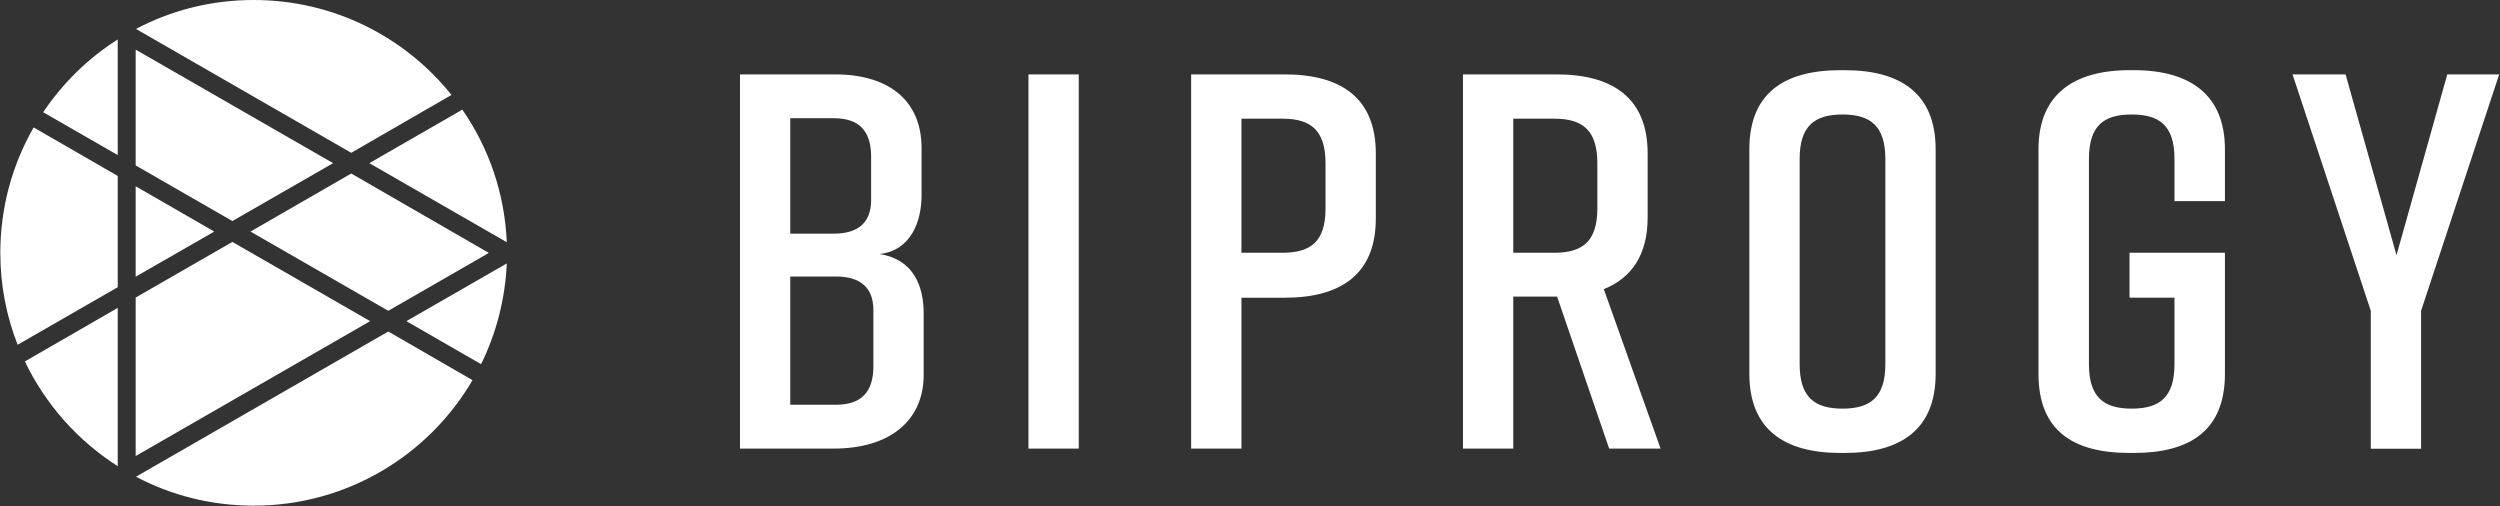 <svg version="1.2" xmlns="http://www.w3.org/2000/svg" viewBox="0 0 1546 313" width="1546" height="313"><rect x="0" y="0" width="1546" height="313" fill="#333333" stroke="none"/><defs><clipPath clipPathUnits="userSpaceOnUse" id="cp1"><path d="m-5601-823h8003v11298h-8003z"/></clipPath></defs><style>.a{fill:#fff}</style><g clip-path="url(#cp1)"><path fill-rule="evenodd" class="a" d="m544 157.1c20.9 3.3 27.2 19.8 27.2 36.7v38c0 28.1-20.6 45.6-55.7 45.6h-57.9v-231.4h58.6c35.1 0 53.7 17.5 53.7 45.6v29.1c0 15.9-6.3 34.1-25.9 36.4zm-55.3-12.6h26.8c14.9 0 23.2-6.6 23.2-20.8v-26.8c0-16.2-7.6-23.8-23.2-23.8h-26.8zm28.2 26.5h-28.2v79.3h28.2c15.5 0 23.2-7.6 23.2-23.8v-34.7c0-14.2-8.3-20.8-23.2-20.8zm150.2-125v231.4h-31.1v-231.4zm183.7 48.9v40.2c0 34.1-21.1 49-56.3 49h-26.8v93.3h-31.1v-231.4h57.9c35.2 0 56.3 14.9 56.3 48.9zm-31.1 6c0-20.5-9.3-27.5-26.5-27.5h-25.5v82.9h25.5c17.2 0 26.5-6.9 26.5-27.1zm175.4 176.5l-32.2-94h-27.1v94h-31.1v-231.4h57.9c35.1 0 56.3 14.9 56.3 48.9v39.6c0 23.1-9.9 37.4-27.1 44.3l35.1 98.6zm-59.3-121.1h25.5c17.2 0 26.5-6.9 26.5-27.4v-28c0-20.5-9.3-27.5-26.5-27.5h-25.5zm202.3-112.9h2.7c35.1 0 56.2 14.9 56.2 48.9v138.9c0 34-21.1 48.9-56.2 48.9h-2.7c-35.1 0-56.3-14.9-56.3-48.9v-138.9c0-34.4 21.2-48.9 56.3-48.9zm1.3 209.3c17.2 0 26.5-7 26.5-27.5v-126.9c0-20.5-9.3-27.5-26.5-27.5-17.2 0-26.5 7-26.5 27.5v126.9c0 20.5 9.3 27.5 26.5 27.5zm357.8 24.8h-31.1v-85.3l-48.4-146.2h32.8l31.5 111.8 31.4-111.8h32.1l-48.3 146.2zm-121.3-46.3c0 34.7-21.2 48.9-56.3 48.9h-2.7c-35.1 0-56.3-13.9-56.3-48.9v-138.9c0-33.4 21.2-48.9 56.3-48.9h2.7c35.1 0 56.3 15.5 56.3 48.9v32.1h-31.2v-26.1c0-20.6-9.2-27.5-26.5-27.5-17.2 0-26.4 6.9-26.4 27.5v126.9c0 20.5 9.2 27.5 26.4 27.5 17.3 0 26.5-7 26.5-27.5v-41.1h-27.8v-27.8h59z"/><path class="a" d="m15.4 223.5c12.7 26.6 32.7 49 57.4 64.8v-97.9z"/><path class="a" d="m0.2 156.4c0 20 3.8 39.2 10.7 56.8l61.9-35.6v-68.8l-52-30c-13.1 22.9-20.6 49.3-20.6 77.6z"/><path class="a" d="m84.1 17.9l133.1 76.6 62-35.8c-28.7-35.8-72.8-58.7-122.3-58.7-26.3 0-51.1 6.4-72.8 17.9z"/><path class="a" d="m228.4 100.9l85 48.9c-1.3-30.4-11.2-58.5-27.5-82z"/><path class="a" d="m84.1 294.8c21.7 11.5 46.5 17.9 72.8 17.9 57.7 0 108.2-31.2 135.3-77.6l-52.1-30.1z"/><path class="a" d="m26.7 69.4l46.1 26.5v-71.5c-18.3 11.6-34 27-46.1 45z"/><path class="a" d="m83.9 171.1l48.6-27.9-48.6-28z"/><path class="a" d="m251.3 198.6l46.2 26.6c9.3-18.9 14.9-40 15.9-62.3z"/><path class="a" d="m83.9 184v98l145-83.4-85.2-49z"/><path class="a" d="m154.9 143.2l85.2 49 62.2-35.8-85.1-49.1z"/><path class="a" d="m83.9 102.3l59.8 34.4 62.3-35.8-122.1-70.2z"/></g></svg>